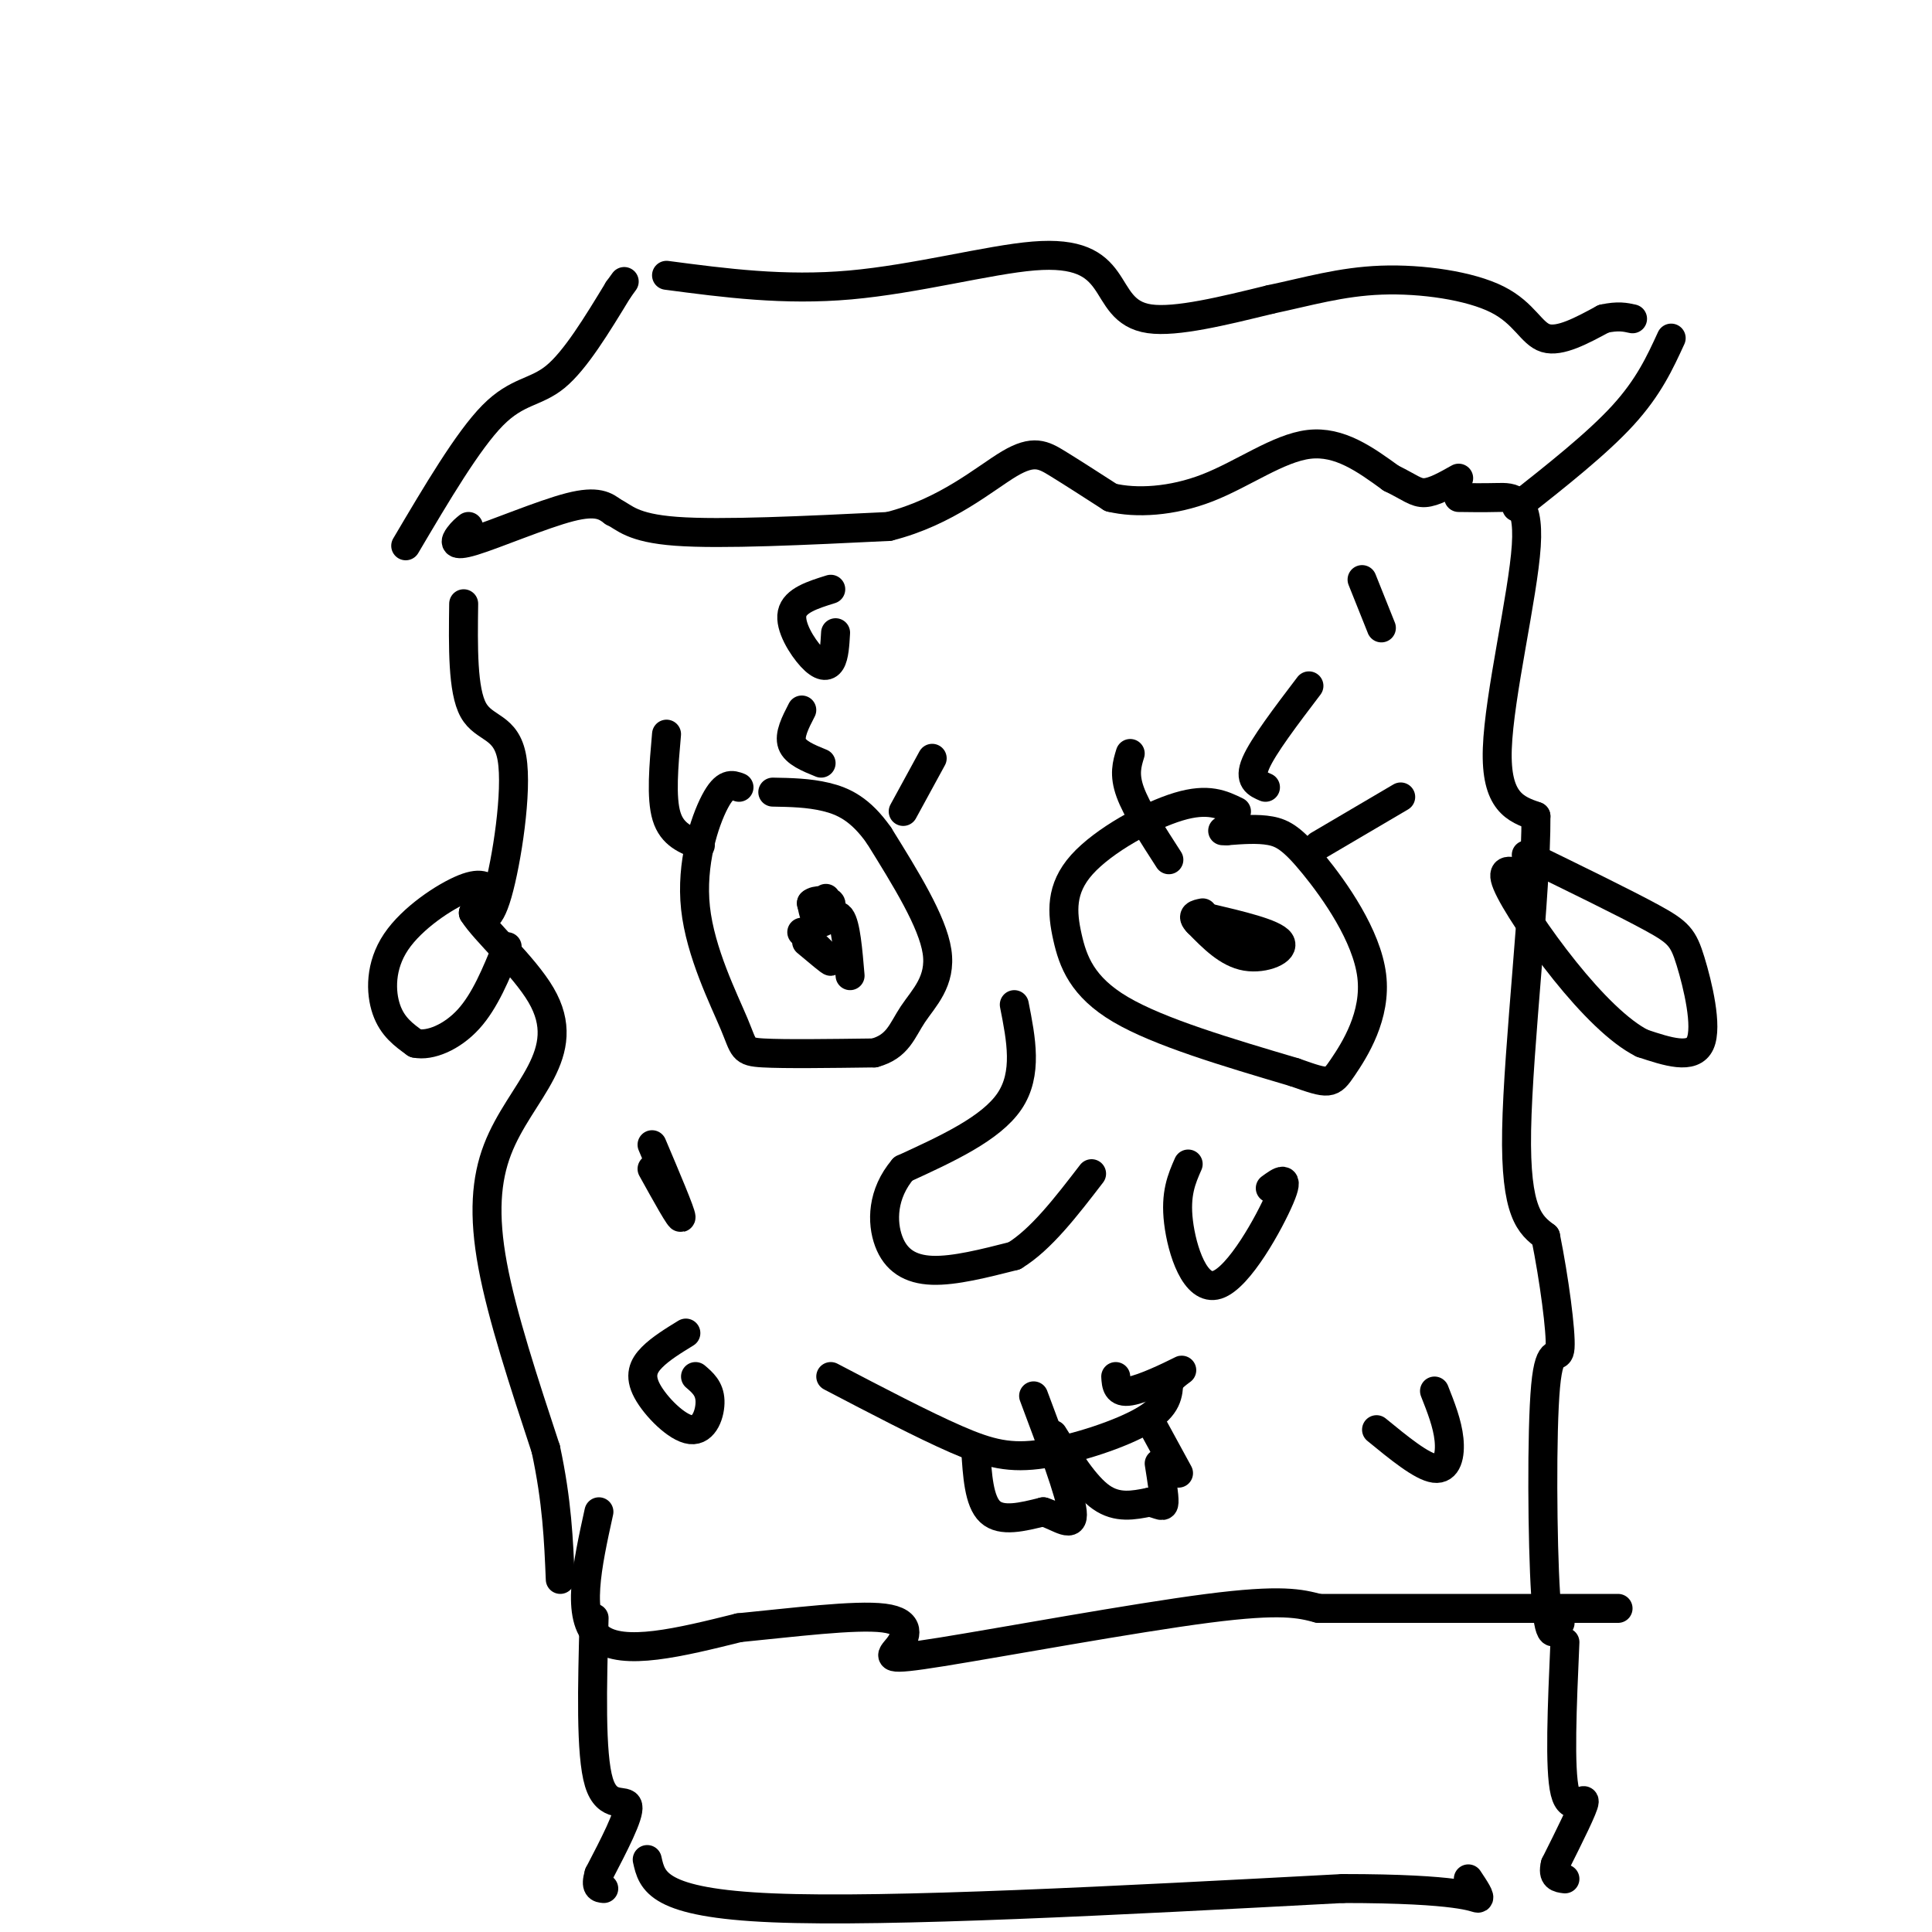 <svg viewBox='0 0 400 400' version='1.1' xmlns='http://www.w3.org/2000/svg' xmlns:xlink='http://www.w3.org/1999/xlink'><g fill='none' stroke='#000000' stroke-width='6' stroke-linecap='round' stroke-linejoin='round'><path d='M97,109c-0.643,0.518 -1.286,1.036 -2,2c-0.714,0.964 -1.500,2.375 3,1c4.500,-1.375 14.286,-5.536 20,-7c5.714,-1.464 7.357,-0.232 9,1'/><path d='M127,106c2.333,1.089 3.667,3.311 13,4c9.333,0.689 26.667,-0.156 44,-1'/><path d='M184,109c12.000,-3.012 20.000,-10.042 25,-13c5.000,-2.958 7.000,-1.845 10,0c3.000,1.845 7.000,4.423 11,7'/><path d='M230,103c5.179,1.250 12.625,0.875 20,-2c7.375,-2.875 14.679,-8.250 21,-9c6.321,-0.750 11.661,3.125 17,7'/><path d='M288,99c3.889,1.889 5.111,3.111 7,3c1.889,-0.111 4.444,-1.556 7,-3'/><path d='M96,125c-0.119,8.976 -0.238,17.952 2,22c2.238,4.048 6.833,3.167 8,10c1.167,6.833 -1.095,21.381 -3,28c-1.905,6.619 -3.452,5.310 -5,4'/><path d='M98,189c2.265,3.688 10.427,10.908 14,17c3.573,6.092 2.556,11.056 0,16c-2.556,4.944 -6.650,9.870 -9,16c-2.350,6.130 -2.957,13.466 -1,24c1.957,10.534 6.479,24.267 11,38'/><path d='M113,300c2.333,10.833 2.667,18.917 3,27'/><path d='M302,103c2.476,0.036 4.952,0.071 8,0c3.048,-0.071 6.667,-0.250 6,10c-0.667,10.250 -5.619,30.929 -6,42c-0.381,11.071 3.810,12.536 8,14'/><path d='M318,169c0.089,15.644 -3.689,47.756 -4,65c-0.311,17.244 2.844,19.622 6,22'/><path d='M320,256c1.780,8.794 3.230,19.780 3,23c-0.230,3.220 -2.139,-1.325 -3,8c-0.861,9.325 -0.675,32.522 0,43c0.675,10.478 1.837,8.239 3,6'/><path d='M124,313c-2.417,11.000 -4.833,22.000 0,26c4.833,4.000 16.917,1.000 29,-2'/><path d='M153,337c11.030,-1.072 24.105,-2.751 30,-2c5.895,0.751 4.611,3.933 3,6c-1.611,2.067 -3.549,3.018 9,1c12.549,-2.018 39.585,-7.005 55,-9c15.415,-1.995 19.207,-0.997 23,0'/><path d='M273,333c14.167,0.000 38.083,0.000 62,0'/><path d='M324,340c-0.578,13.156 -1.156,26.311 0,31c1.156,4.689 4.044,0.911 4,2c-0.044,1.089 -3.022,7.044 -6,13'/><path d='M322,386c-0.667,2.667 0.667,2.833 2,3'/><path d='M123,335c-0.378,14.111 -0.756,28.222 1,34c1.756,5.778 5.644,3.222 6,5c0.356,1.778 -2.822,7.889 -6,14'/><path d='M124,388c-0.833,2.833 0.083,2.917 1,3'/><path d='M134,385c1.000,4.500 2.000,9.000 26,10c24.000,1.000 71.000,-1.500 118,-4'/><path d='M278,391c24.667,0.000 27.333,2.000 28,2c0.667,0.000 -0.667,-2.000 -2,-4'/><path d='M102,185c-1.048,-1.292 -2.095,-2.583 -6,-1c-3.905,1.583 -10.667,6.042 -14,11c-3.333,4.958 -3.238,10.417 -2,14c1.238,3.583 3.619,5.292 6,7'/><path d='M86,216c3.022,0.644 7.578,-1.244 11,-5c3.422,-3.756 5.711,-9.378 8,-15'/><path d='M316,177c10.214,4.982 20.429,9.964 26,13c5.571,3.036 6.500,4.125 8,9c1.500,4.875 3.571,13.536 2,17c-1.571,3.464 -6.786,1.732 -12,0'/><path d='M340,216c-4.726,-2.345 -10.542,-8.208 -16,-15c-5.458,-6.792 -10.560,-14.512 -12,-18c-1.440,-3.488 0.780,-2.744 3,-2'/><path d='M153,163c-1.429,-0.544 -2.858,-1.088 -5,3c-2.142,4.088 -4.997,12.807 -4,22c0.997,9.193 5.845,18.860 8,24c2.155,5.140 1.616,5.754 6,6c4.384,0.246 13.692,0.123 23,0'/><path d='M181,218c4.929,-1.321 5.750,-4.625 8,-8c2.250,-3.375 5.929,-6.821 5,-13c-0.929,-6.179 -6.464,-15.089 -12,-24'/><path d='M182,173c-3.822,-5.467 -7.378,-7.133 -11,-8c-3.622,-0.867 -7.311,-0.933 -11,-1'/><path d='M256,168c-2.928,-1.426 -5.856,-2.852 -12,-1c-6.144,1.852 -15.502,6.981 -20,12c-4.498,5.019 -4.134,9.928 -3,15c1.134,5.072 3.038,10.306 11,15c7.962,4.694 21.981,8.847 36,13'/><path d='M268,222c7.306,2.594 7.571,2.579 10,-1c2.429,-3.579 7.022,-10.722 6,-19c-1.022,-8.278 -7.660,-17.690 -12,-23c-4.340,-5.310 -6.383,-6.517 -9,-7c-2.617,-0.483 -5.809,-0.241 -9,0'/><path d='M254,172c-1.500,0.000 -0.750,0.000 0,0'/><path d='M145,175c-2.917,-1.083 -5.833,-2.167 -7,-6c-1.167,-3.833 -0.583,-10.417 0,-17'/><path d='M170,158c-2.667,-1.083 -5.333,-2.167 -6,-4c-0.667,-1.833 0.667,-4.417 2,-7'/><path d='M187,168c0.000,0.000 6.000,-11.000 6,-11'/><path d='M242,178c-3.333,-5.167 -6.667,-10.333 -8,-14c-1.333,-3.667 -0.667,-5.833 0,-8'/><path d='M262,163c-1.750,-0.750 -3.500,-1.500 -2,-5c1.500,-3.500 6.250,-9.750 11,-16'/><path d='M273,175c0.000,0.000 17.000,-10.000 17,-10'/><path d='M176,202c-0.444,-5.267 -0.889,-10.533 -2,-12c-1.111,-1.467 -2.889,0.867 -4,1c-1.111,0.133 -1.556,-1.933 -2,-4'/><path d='M168,187c0.726,-0.774 3.542,-0.708 4,0c0.458,0.708 -1.440,2.060 -2,2c-0.560,-0.060 0.220,-1.530 1,-3'/><path d='M166,193c2.917,2.833 5.833,5.667 6,6c0.167,0.333 -2.417,-1.833 -5,-4'/><path d='M250,190c6.889,1.622 13.778,3.244 15,5c1.222,1.756 -3.222,3.644 -7,3c-3.778,-0.644 -6.889,-3.822 -10,-7'/><path d='M248,191c-1.500,-1.500 -0.250,-1.750 1,-2'/><path d='M210,208c1.417,7.167 2.833,14.333 -1,20c-3.833,5.667 -12.917,9.833 -22,14'/><path d='M187,242c-4.417,5.167 -4.458,11.083 -3,15c1.458,3.917 4.417,5.833 9,6c4.583,0.167 10.792,-1.417 17,-3'/><path d='M210,260c5.500,-3.333 10.750,-10.167 16,-17'/><path d='M172,285c9.548,4.994 19.095,9.988 26,13c6.905,3.012 11.167,4.042 18,3c6.833,-1.042 16.238,-4.155 21,-7c4.762,-2.845 4.881,-5.423 5,-8'/><path d='M242,286c1.786,-1.964 3.750,-2.875 2,-2c-1.750,0.875 -7.214,3.536 -10,4c-2.786,0.464 -2.893,-1.268 -3,-3'/><path d='M202,300c0.333,5.417 0.667,10.833 3,13c2.333,2.167 6.667,1.083 11,0'/><path d='M216,313c3.400,1.067 6.400,3.733 6,0c-0.400,-3.733 -4.200,-13.867 -8,-24'/><path d='M218,297c3.333,5.333 6.667,10.667 10,13c3.333,2.333 6.667,1.667 10,1'/><path d='M238,311c2.267,0.511 2.933,1.289 3,0c0.067,-1.289 -0.467,-4.644 -1,-8'/><path d='M244,305c0.000,0.000 -6.000,-11.000 -6,-11'/><path d='M142,276c-2.609,1.603 -5.219,3.206 -7,5c-1.781,1.794 -2.735,3.780 -1,7c1.735,3.220 6.159,7.675 9,8c2.841,0.325 4.097,-3.478 4,-6c-0.097,-2.522 -1.549,-3.761 -3,-5'/><path d='M135,242c3.000,5.417 6.000,10.833 6,10c0.000,-0.833 -3.000,-7.917 -6,-15'/><path d='M172,122c-3.720,1.161 -7.440,2.321 -8,5c-0.560,2.679 2.042,6.875 4,9c1.958,2.125 3.274,2.179 4,1c0.726,-1.179 0.863,-3.589 1,-6'/><path d='M246,241c-1.351,3.077 -2.702,6.155 -2,12c0.702,5.845 3.458,14.458 8,13c4.542,-1.458 10.869,-12.988 13,-18c2.131,-5.012 0.065,-3.506 -2,-2'/><path d='M285,296c4.667,3.822 9.333,7.644 12,8c2.667,0.356 3.333,-2.756 3,-6c-0.333,-3.244 -1.667,-6.622 -3,-10'/><path d='M282,120c1.833,4.583 3.667,9.167 4,10c0.333,0.833 -0.833,-2.083 -2,-5'/><path d='M84,113c6.444,-10.911 12.889,-21.822 18,-27c5.111,-5.178 8.889,-4.622 13,-8c4.111,-3.378 8.556,-10.689 13,-18'/><path d='M128,60c2.167,-3.000 1.083,-1.500 0,0'/><path d='M138,57c12.180,1.606 24.360,3.212 38,2c13.640,-1.212 28.738,-5.242 38,-6c9.262,-0.758 12.686,1.758 15,5c2.314,3.242 3.518,7.212 9,8c5.482,0.788 15.241,-1.606 25,-4'/><path d='M263,62c7.743,-1.627 14.601,-3.694 23,-4c8.399,-0.306 18.338,1.148 24,4c5.662,2.852 7.046,7.100 10,8c2.954,0.900 7.477,-1.550 12,-4'/><path d='M332,66c3.000,-0.667 4.500,-0.333 6,0'/><path d='M314,105c8.333,-6.583 16.667,-13.167 22,-19c5.333,-5.833 7.667,-10.917 10,-16'/></g>
</svg>